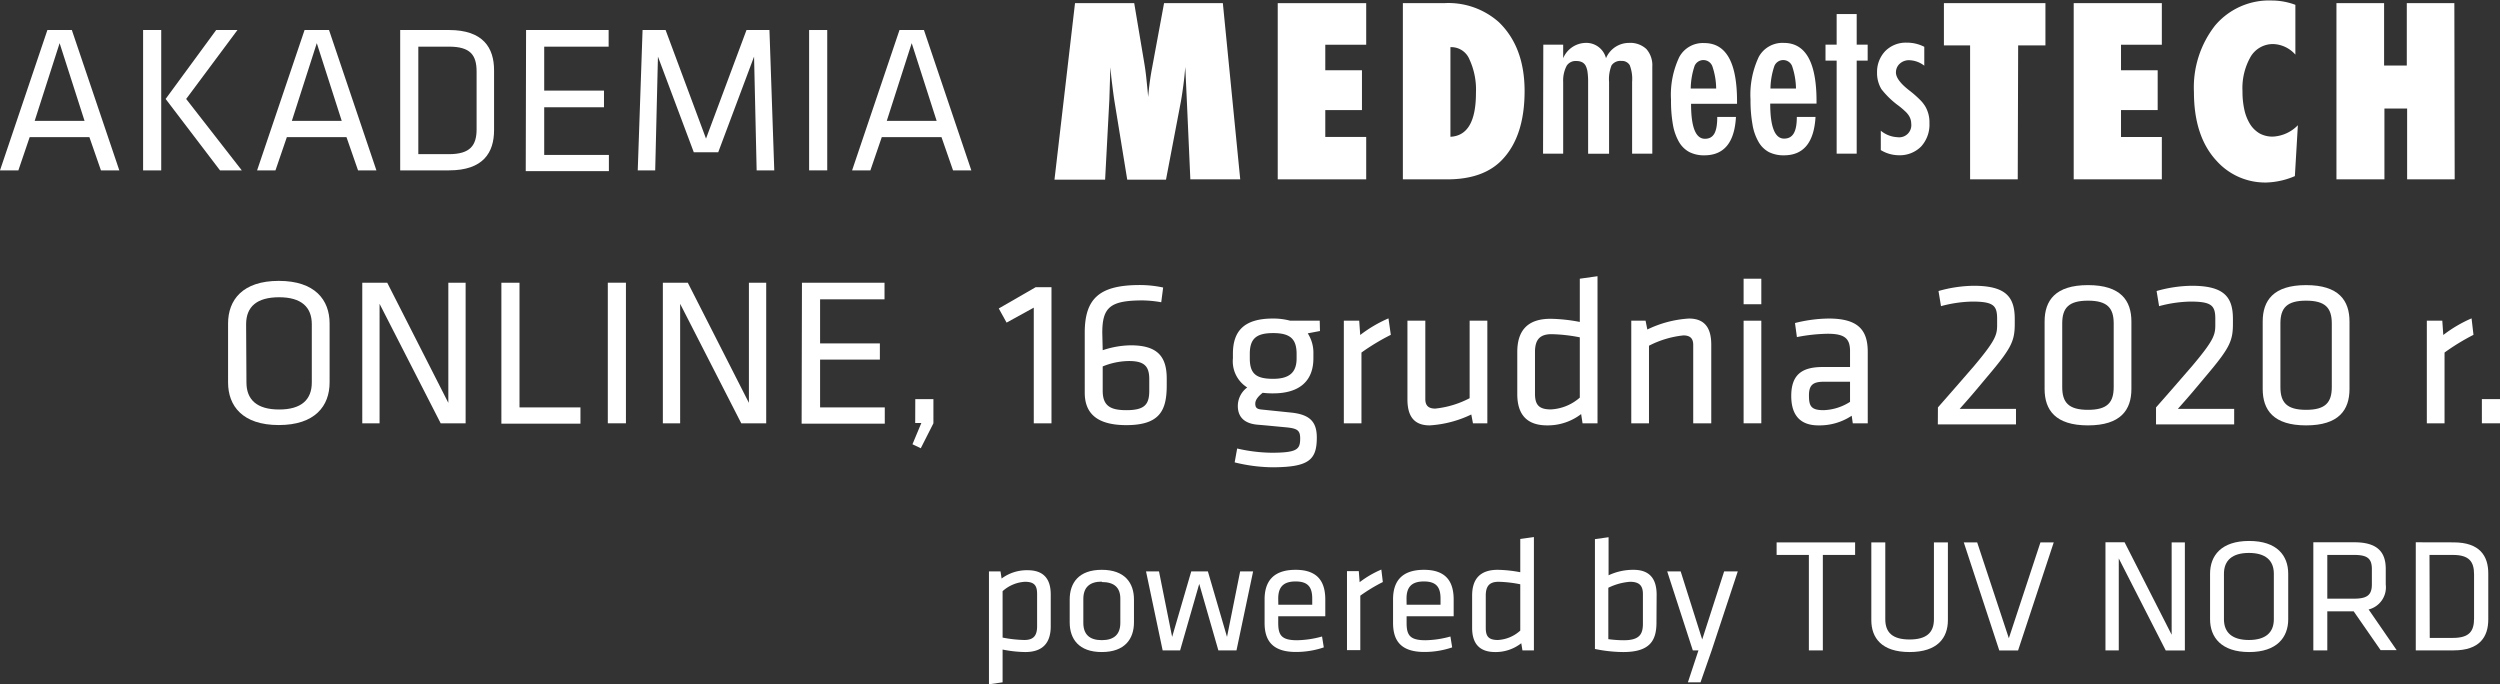 <svg xmlns="http://www.w3.org/2000/svg" viewBox="0 0 300.67 82.3" x="0px" y="0px">
    <rect x="0" y="0" width="300.67" height="82.3" fill="#333333" stroke="none"/>
    <defs>
        <style>.cls-1{fill:#fff;}</style>
    </defs>
    <g id="Warstwa_2" data-name="Warstwa 2">
        <g id="Layer_1" data-name="Layer 1">
            <path class="cls-1"
                  d="M149.16,21.57h-6l-.43-9.66-.18-3.86c-.06.74-.13,1.45-.22,2.12s-.18,1.32-.3,2l-1.8,9.44h-4.66l-1.54-9.46c-.09-.55-.21-1.49-.37-2.82l-.12-1.24L133.42,12l-.51,9.61h-6.09L129.29.38h7.12l1.2,7.14c.1.58.19,1.22.26,1.9s.15,1.43.22,2.24a32,32,0,0,1,.49-3.61L140,.38h7.07Z"/>
            <path class="cls-1" d="M153.67,21.57V.38h10.64v5h-4.92V8.45h4.41v4.79h-4.41v3.23h4.92v5.1Z"/>
            <path class="cls-1"
                  d="M168.72,21.57V.38h4.94a9.13,9.13,0,0,1,6.6,2.28q3.11,3,3.1,8.33t-2.62,8.14c-1.49,1.62-3.72,2.44-6.67,2.44Zm5.72-5.12q3.08-.15,3.07-5.3a8.63,8.63,0,0,0-.78-4,2.36,2.36,0,0,0-2.11-1.48h-.18Z"/>
            <path class="cls-1" d="M242.67,21.57h-5.73V5.46h-3.15V.38H246V5.46h-3.28Z"/>
            <path class="cls-1" d="M249.4,21.57V.38H260v5h-4.91V8.45h4.41v4.79h-4.41v3.24H260v5.09Z"/>
            <path class="cls-1"
                  d="M276.36,15.06,276,21.18a9.33,9.33,0,0,1-3.42.77,7.84,7.84,0,0,1-6-2.61q-2.72-2.93-2.72-8.28a12.07,12.07,0,0,1,2.55-8,8.51,8.51,0,0,1,6.83-3,8.19,8.19,0,0,1,2.82.52V6.57a3.72,3.72,0,0,0-2.62-1.27,3.11,3.11,0,0,0-2.74,1.49,7.58,7.58,0,0,0-1,4.18,10,10,0,0,0,.24,2.3,5.53,5.53,0,0,0,.71,1.72,3.38,3.38,0,0,0,1.13,1.07,3.22,3.22,0,0,0,1.54.37A4.48,4.48,0,0,0,276.36,15.06Z"/>
            <path class="cls-1" d="M295.22,21.57H289.5V13.05h-2.73v8.52H281V.38h5.73v7.5h2.73V.38h5.72Z"/>
            <path class="cls-1"
                  d="M185.61,5.37H188V7a3,3,0,0,1,2.66-1.84A2.44,2.44,0,0,1,193.15,7a3,3,0,0,1,2.74-1.84,2.85,2.85,0,0,1,2.11.73A2.94,2.94,0,0,1,198.72,8V18.48h-2.43V9.85a4.63,4.63,0,0,0-.28-2,1.07,1.07,0,0,0-1-.52,1.28,1.28,0,0,0-1.19.53,4.44,4.44,0,0,0-.3,2v8.63H191V9.85a8,8,0,0,0-.07-1.18,2.34,2.34,0,0,0-.23-.77,1,1,0,0,0-.43-.42,1.46,1.46,0,0,0-.66-.14,1.28,1.28,0,0,0-1.19.57A3.84,3.84,0,0,0,188,9.85v8.63h-2.42Z"/>
            <path class="cls-1"
                  d="M206.53,14.06h2.25q-.25,4.62-3.8,4.62a3.86,3.86,0,0,1-1.8-.39,3.17,3.17,0,0,1-1.25-1.22A6.31,6.31,0,0,1,201.2,15a16.46,16.46,0,0,1-.23-3,10.56,10.56,0,0,1,1-5.15,3.22,3.22,0,0,1,3-1.67q3.94,0,3.94,7v.3h-5.53c0,2.8.55,4.21,1.67,4.21S206.53,15.76,206.53,14.06Zm-.13-3.41a8.49,8.49,0,0,0-.47-2.71,1.15,1.15,0,0,0-2.13,0,8.88,8.88,0,0,0-.46,2.71Z"/>
            <path class="cls-1"
                  d="M216.1,14.06h2.25c-.18,3.08-1.44,4.62-3.8,4.62a3.93,3.93,0,0,1-1.81-.39,3.15,3.15,0,0,1-1.24-1.22,6.09,6.09,0,0,1-.73-2.09,16.37,16.37,0,0,1-.24-3,10.68,10.68,0,0,1,1-5.15,3.24,3.24,0,0,1,3-1.67q3.94,0,3.94,7v.3H212.9c0,2.8.56,4.21,1.67,4.21S216.1,15.76,216.1,14.06ZM216,10.65a8.79,8.79,0,0,0-.47-2.71,1.15,1.15,0,0,0-2.13,0,8.79,8.79,0,0,0-.47,2.71Z"/>
            <path class="cls-1" d="M220.89,1.69h2.41V5.37h1.32V7.29H223.3V18.48h-2.41V7.29h-1.34V5.37h1.34Z"/>
            <path class="cls-1"
                  d="M231.43,5.63V7.9a3.09,3.09,0,0,0-1.87-.66,1.63,1.63,0,0,0-1.09.43,1.39,1.39,0,0,0-.33.46,1.47,1.47,0,0,0-.12.58c0,.63.56,1.37,1.69,2.23a12.68,12.68,0,0,1,1.14,1,4.2,4.2,0,0,1,.7.86,3.76,3.76,0,0,1,.5,2,3.91,3.91,0,0,1-1,2.82,3.61,3.61,0,0,1-2.72,1.05,4.19,4.19,0,0,1-2.13-.62V15.72a3.38,3.38,0,0,0,2,.78,1.46,1.46,0,0,0,1.66-1.63,1.81,1.81,0,0,0-.31-1,2.61,2.61,0,0,0-.44-.5,9.35,9.35,0,0,0-.75-.64,10.3,10.3,0,0,1-2.08-2,3.73,3.73,0,0,1-.53-2,3.62,3.62,0,0,1,1-2.6,3.47,3.47,0,0,1,2.57-1A4.54,4.54,0,0,1,231.43,5.63Z"/>
            <path class="cls-1" d="M14.35,20.49H12.14l-1.39-4H3.57l-1.36,4H0L5.7,3.61H8.64ZM7.17,5.19l-3,9.35h6Z"/>
            <path class="cls-1" d="M19.39,20.49H17.21V3.61h2.18Zm3-8.59,6.69,8.59H26.46L19.92,11.9,26,3.61h2.56Z"/>
            <path class="cls-1"
                  d="M45.27,20.49H43.06l-1.39-4H34.5l-1.37,4H30.92L36.63,3.61h2.94ZM38.1,5.19l-3,9.35h6Z"/>
            <path class="cls-1"
                  d="M54,3.61c4.13,0,5.42,2.16,5.42,4.84v7.2c0,2.69-1.29,4.84-5.42,4.84H48.13V3.61ZM50.31,18.54H54c2.56,0,3.32-1.06,3.32-3V8.61c0-2-.76-3-3.32-3H50.31Z"/>
            <path class="cls-1" d="M63.27,3.61H73.2v2H65.45v5.29h7.19v2H65.45v5.73h7.78v1.95h-10Z"/>
            <path class="cls-1"
                  d="M79.13,6.81,78.8,20.49H76.7l.58-16.88h2.77l4.86,13.06L89.78,3.61h2.76l.58,16.88H91L90.69,6.81l-4.31,11.5H83.44Z"/>
            <path class="cls-1" d="M99.49,20.49H97.31V3.61h2.18Z"/>
            <path class="cls-1" d="M116.82,20.49h-2.2l-1.39-4h-7.18l-1.37,4h-2.2l5.7-16.88h2.94Zm-7.17-15.3-3,9.35h6Z"/>
            <path class="cls-1"
                  d="M39.64,46c0,2.82-1.75,5.12-6.11,5.12s-6.1-2.3-6.1-5.12V38.9c0-2.82,1.74-5.12,6.1-5.12s6.11,2.3,6.11,5.12Zm-10,0c0,2.08,1.27,3.25,3.93,3.25s3.93-1.17,3.93-3.25V39c0-2.08-1.27-3.25-3.93-3.25S29.6,36.87,29.6,39Z"/>
            <path class="cls-1" d="M45.65,36.54V50.91H43.57V34h3l7.35,14.45V34H56V50.91H53Z"/>
            <path class="cls-1" d="M62.48,49h7.33v1.95H60.3V34h2.18Z"/>
            <path class="cls-1" d="M75.28,50.91H73.1V34h2.18Z"/>
            <path class="cls-1" d="M81.8,36.54V50.91H79.72V34h3l7.35,14.45V34h2.08V50.91h-3Z"/>
            <path class="cls-1" d="M96.45,34h9.93V36H98.63v5.3h7.19v1.95H98.63V49h7.78v1.95h-10Z"/>
            <path class="cls-1" d="M110.08,48h2.18v2.91l-1.52,3-1-.48,1.07-2.56h-.74Z"/>
            <path class="cls-1" d="M121.06,38.8l-.94-1.7,4.44-2.56h1.9V50.91h-2.13V37Z"/>
            <path class="cls-1"
                  d="M132.62,42.12a11,11,0,0,1,3.37-.59c3.22,0,4.33,1.35,4.33,4v.81c0,3-.81,4.79-4.86,4.79-3.65,0-5-1.52-5-3.9V40c0-4.2,1.88-5.72,6.64-5.72a13.38,13.38,0,0,1,2.79.3l-.23,1.77a13.92,13.92,0,0,0-2.23-.22c-3.92,0-4.86.83-4.86,3.9Zm0,2V47c0,1.8.91,2.33,2.84,2.33,2.18,0,2.76-.66,2.76-2.33v-1.4c0-1.54-.58-2.18-2.43-2.18A8.54,8.54,0,0,0,132.62,44.07Z"/>
            <path class="cls-1"
                  d="M158.75,39.81l-1.47.28a4.3,4.3,0,0,1,.68,2.46v.55c0,2.67-1.62,4.21-4.84,4.21a9.86,9.86,0,0,1-1.26-.07c-.43.35-.89.78-.89,1.31s.25.66.81.71l3.5.36c2.23.23,3.09,1.09,3.09,3,0,2.69-.94,3.58-5.4,3.58a19.8,19.8,0,0,1-4.48-.59l.3-1.67a19.19,19.19,0,0,0,4.13.51c3.14,0,3.45-.43,3.45-1.73,0-1-.38-1.21-1.83-1.34s-1.82-.18-3.27-.3c-1.82-.15-2.4-1.12-2.4-2.26A2.78,2.78,0,0,1,150,46.6a3.71,3.71,0,0,1-1.72-3.5v-.55c0-2.69,1.29-4.24,4.81-4.24a7.91,7.91,0,0,1,2.08.26h3.55Zm-5.63.25c-2.05,0-2.81.69-2.81,2.51v.53c0,1.88.79,2.46,2.81,2.46s2.82-.83,2.82-2.46v-.53C155.94,40.77,155.18,40.06,153.12,40.06Z"/>
            <path class="cls-1"
                  d="M167.27,40.27a26.45,26.45,0,0,0-3.53,2.13v8.51h-2.12V38.57h1.85l.12,1.72a15.74,15.74,0,0,1,3.4-2Z"/>
            <path class="cls-1"
                  d="M171.42,38.57V48c0,.81.41,1.14,1.2,1.14a11.44,11.44,0,0,0,4.13-1.25V38.57h2.13V50.91h-1.73l-.2-1.06a13.39,13.39,0,0,1-5,1.31c-2,0-2.68-1.24-2.68-3.14V38.57Z"/>
            <path class="cls-1"
                  d="M182.48,42.34c0-2.45,1.11-4,4-4a19.87,19.87,0,0,1,3.52.38V33.52l2.13-.3V50.91h-1.8l-.17-1.11a6.6,6.6,0,0,1-4.08,1.36c-2.44,0-3.6-1.29-3.6-3.77ZM190,40.57a19.6,19.6,0,0,0-3.39-.38c-1.42,0-2,.66-2,2.15v5c0,1.27.4,1.9,1.9,1.9A5.7,5.7,0,0,0,190,47.82Z"/>
            <path class="cls-1"
                  d="M203.64,50.91V41.48c0-.81-.4-1.14-1.19-1.14a11.6,11.6,0,0,0-4.13,1.24v9.33h-2.13V38.57h1.72l.21,1.06a13.31,13.31,0,0,1,5-1.32c2,0,2.69,1.25,2.69,3.15v9.45Z"/>
            <path class="cls-1" d="M209.7,36.59V33.52h2.13v3.07Zm0,14.32V38.57h2.13V50.91Z"/>
            <path class="cls-1"
                  d="M224.63,50.91h-1.8L222.7,50a7,7,0,0,1-4,1.16c-2.31,0-3.27-1.36-3.27-3.54,0-2.56,1.29-3.48,3.77-3.48h3.3V42.22c0-1.55-.69-2.08-2.69-2.08a20.76,20.76,0,0,0-3.7.4l-.23-1.69a17.15,17.15,0,0,1,4.06-.54c3.52,0,4.69,1.37,4.69,4Zm-2.13-5h-3.14c-1.32,0-1.8.4-1.8,1.65s.23,1.77,1.75,1.77a6.25,6.25,0,0,0,3.19-1Z"/>
            <path class="cls-1"
                  d="M233.07,49c1.87-2.13,2.36-2.69,4.36-5,2.58-3.07,2.76-3.73,2.76-4.92v-.74c0-1.59-.43-2.07-3-2.07a15.46,15.46,0,0,0-3.75.55l-.3-1.82a16,16,0,0,1,4.23-.63c3.9,0,4.94,1.36,4.94,4v.56c0,2-.36,2.86-2.89,5.88-1.83,2.18-2.08,2.51-3.73,4.36h6.77v1.87h-9.4Z"/>
            <path class="cls-1"
                  d="M256.34,46.78c0,2.53-1.3,4.38-5.22,4.38s-5.22-1.85-5.22-4.38V38.67c0-2.53,1.29-4.38,5.22-4.38s5.22,1.85,5.22,4.38Zm-5.22-10.62c-2.34,0-3.1.89-3.1,2.74v7.65c0,1.85.76,2.74,3.1,2.74s3.09-.89,3.09-2.74V38.9C254.21,37.05,253.45,36.16,251.12,36.16Z"/>
            <path class="cls-1"
                  d="M259.3,49c1.88-2.13,2.36-2.69,4.36-5,2.59-3.07,2.77-3.73,2.77-4.92v-.74c0-1.59-.44-2.07-3-2.07a15.55,15.55,0,0,0-3.76.55l-.3-1.82a16,16,0,0,1,4.23-.63c3.91,0,4.95,1.36,4.95,4v.56c0,2-.36,2.86-2.89,5.88-1.83,2.18-2.08,2.51-3.73,4.36h6.77v1.87H259.3Z"/>
            <path class="cls-1"
                  d="M282.57,46.78c0,2.53-1.29,4.38-5.22,4.38s-5.22-1.85-5.22-4.38V38.67c0-2.53,1.29-4.38,5.22-4.38s5.22,1.85,5.22,4.38Zm-5.22-10.62c-2.33,0-3.09.89-3.09,2.74v7.65c0,1.85.76,2.74,3.09,2.74s3.09-.89,3.09-2.74V38.9C280.44,37.05,279.68,36.16,277.35,36.16Z"/>
            <path class="cls-1"
                  d="M297.48,40.27A26.45,26.45,0,0,0,294,42.4v8.51h-2.13V38.57h1.86l.12,1.72a15.74,15.74,0,0,1,3.4-2Z"/>
            <path class="cls-1" d="M298.49,48h2.18v2.91h-2.18Z"/>
            <path class="cls-1"
                  d="M126.37,75.32c0,1.89-.86,3.1-3.08,3.1a14.79,14.79,0,0,1-2.71-.3v3.94l-1.64.24V68.72h1.39l.13.86a5.08,5.08,0,0,1,3.14-1c1.87,0,2.77,1,2.77,2.91Zm-5.79,1.36a14.83,14.83,0,0,0,2.61.29c1.09,0,1.54-.5,1.54-1.65V71.44c0-1-.31-1.47-1.46-1.47a4.39,4.39,0,0,0-2.69,1.13Z"/>
            <path class="cls-1"
                  d="M132.51,78.42c-2.77,0-3.86-1.58-3.86-3.57V72.1c0-2,1.09-3.57,3.86-3.57s3.87,1.58,3.87,3.57v2.75C136.38,76.84,135.28,78.42,132.51,78.42Zm0-8.47c-1.48,0-2.22.71-2.22,2.09v2.87c0,1.38.74,2.08,2.22,2.08s2.23-.7,2.23-2.08V72C134.74,70.66,134,70,132.51,70Z"/>
            <path class="cls-1"
                  d="M146.53,78.22l-2.3-8-2.3,8h-2.1l-2-9.5h1.56l1.58,7.88,2.3-7.88h2l2.3,7.88,1.58-7.88h1.56l-2,9.5Z"/>
            <path class="cls-1"
                  d="M156,77a11.81,11.81,0,0,0,3-.45l.21,1.31a10.35,10.35,0,0,1-3.35.55c-2.81,0-3.77-1.35-3.77-3.49V72.08c0-2,.9-3.55,3.73-3.55s3.57,1.62,3.57,3.59v2h-5.66v.8C153.73,76.41,154.14,77,156,77Zm-2.26-4.27h4.08V72c0-1.32-.45-2.07-2-2.07s-2.09.75-2.09,2.07Z"/>
            <path class="cls-1"
                  d="M166.31,70a20.32,20.32,0,0,0-2.71,1.64v6.55H162v-9.5h1.42l.1,1.33a12,12,0,0,1,2.61-1.52Z"/>
            <path class="cls-1"
                  d="M171.44,77a11.74,11.74,0,0,0,3-.45l.21,1.31a10.31,10.31,0,0,1-3.35.55c-2.81,0-3.76-1.35-3.76-3.49V72.08c0-2,.89-3.55,3.72-3.55s3.57,1.62,3.57,3.59v2h-5.66v.8C169.17,76.41,169.58,77,171.44,77Zm-2.27-4.27h4.08V72c0-1.32-.45-2.07-2-2.07s-2.09.75-2.09,2.07Z"/>
            <path class="cls-1"
                  d="M177.05,71.63c0-1.89.86-3.1,3.08-3.1a15.73,15.73,0,0,1,2.71.29v-4l1.64-.23V78.22H183.1l-.14-.86a5,5,0,0,1-3.14,1.06c-1.87,0-2.77-1-2.77-2.91Zm5.79-1.36a14.82,14.82,0,0,0-2.61-.3c-1.09,0-1.54.51-1.54,1.66v3.88c0,1,.31,1.46,1.46,1.46a4.34,4.34,0,0,0,2.69-1.13Z"/>
            <path class="cls-1"
                  d="M199.22,74.87c0,2.16-.78,3.55-4,3.55a17.34,17.34,0,0,1-3.4-.37V64.84l1.64-.23v4.58a6.92,6.92,0,0,1,3-.66c2,0,2.78,1.15,2.78,3Zm-5.79,2a13.79,13.79,0,0,0,1.87.13c1.93,0,2.29-.78,2.29-2V71.44c0-1-.43-1.47-1.55-1.47a7.11,7.11,0,0,0-2.61.72Z"/>
            <path class="cls-1" d="M204.27,78.22h-.68l-3.08-9.5h1.62l2.59,8.19,2.64-8.19H209l-3.14,9.5-1.34,3.84H203Z"/>
            <path class="cls-1" d="M217.55,66.74h-3.88V65.23h9.44v1.51h-3.88V78.22h-1.68Z"/>
            <path class="cls-1"
                  d="M234.27,65.23v9.35c0,2.12-1.23,3.84-4.61,3.84s-4.6-1.72-4.6-3.84V65.23h1.68v9.25c0,1.6.88,2.43,2.92,2.43s2.93-.83,2.93-2.43V65.23Z"/>
            <path class="cls-1" d="M236.18,65.23h1.61l3.81,11.53,3.8-11.53H247l-4.29,13h-2.26Z"/>
            <path class="cls-1" d="M254.82,67.16V78.22h-1.6v-13h2.3l5.66,11.12V65.23h1.59v13h-2.3Z"/>
            <path class="cls-1"
                  d="M275.2,74.48c0,2.16-1.35,3.94-4.7,3.94s-4.7-1.78-4.7-3.94V69c0-2.17,1.34-3.94,4.7-3.94s4.7,1.77,4.7,3.94Zm-7.73,0c0,1.6,1,2.49,3,2.49s3-.89,3-2.49V69c0-1.6-1-2.5-3-2.5s-3,.9-3,2.5Z"/>
            <path class="cls-1"
                  d="M283.07,73.52H279.9v4.7h-1.68v-13h4.95c2.79,0,3.76,1.21,3.76,3.2V70.3a2.75,2.75,0,0,1-2.06,3l3.37,4.89h-1.93Zm0-6.78H279.9V72h3.21c1.6,0,2.15-.45,2.15-1.72V68.45C285.26,67.16,284.71,66.74,283.11,66.74Z"/>
            <path class="cls-1"
                  d="M295.09,65.23c3.17,0,4.17,1.66,4.17,3.73V74.5c0,2.06-1,3.72-4.17,3.72h-4.55v-13Zm-2.87,11.49H295c2,0,2.55-.82,2.55-2.34v-5.3c0-1.53-.58-2.34-2.55-2.34h-2.81Z"/>
        </g>
    </g>
</svg>
